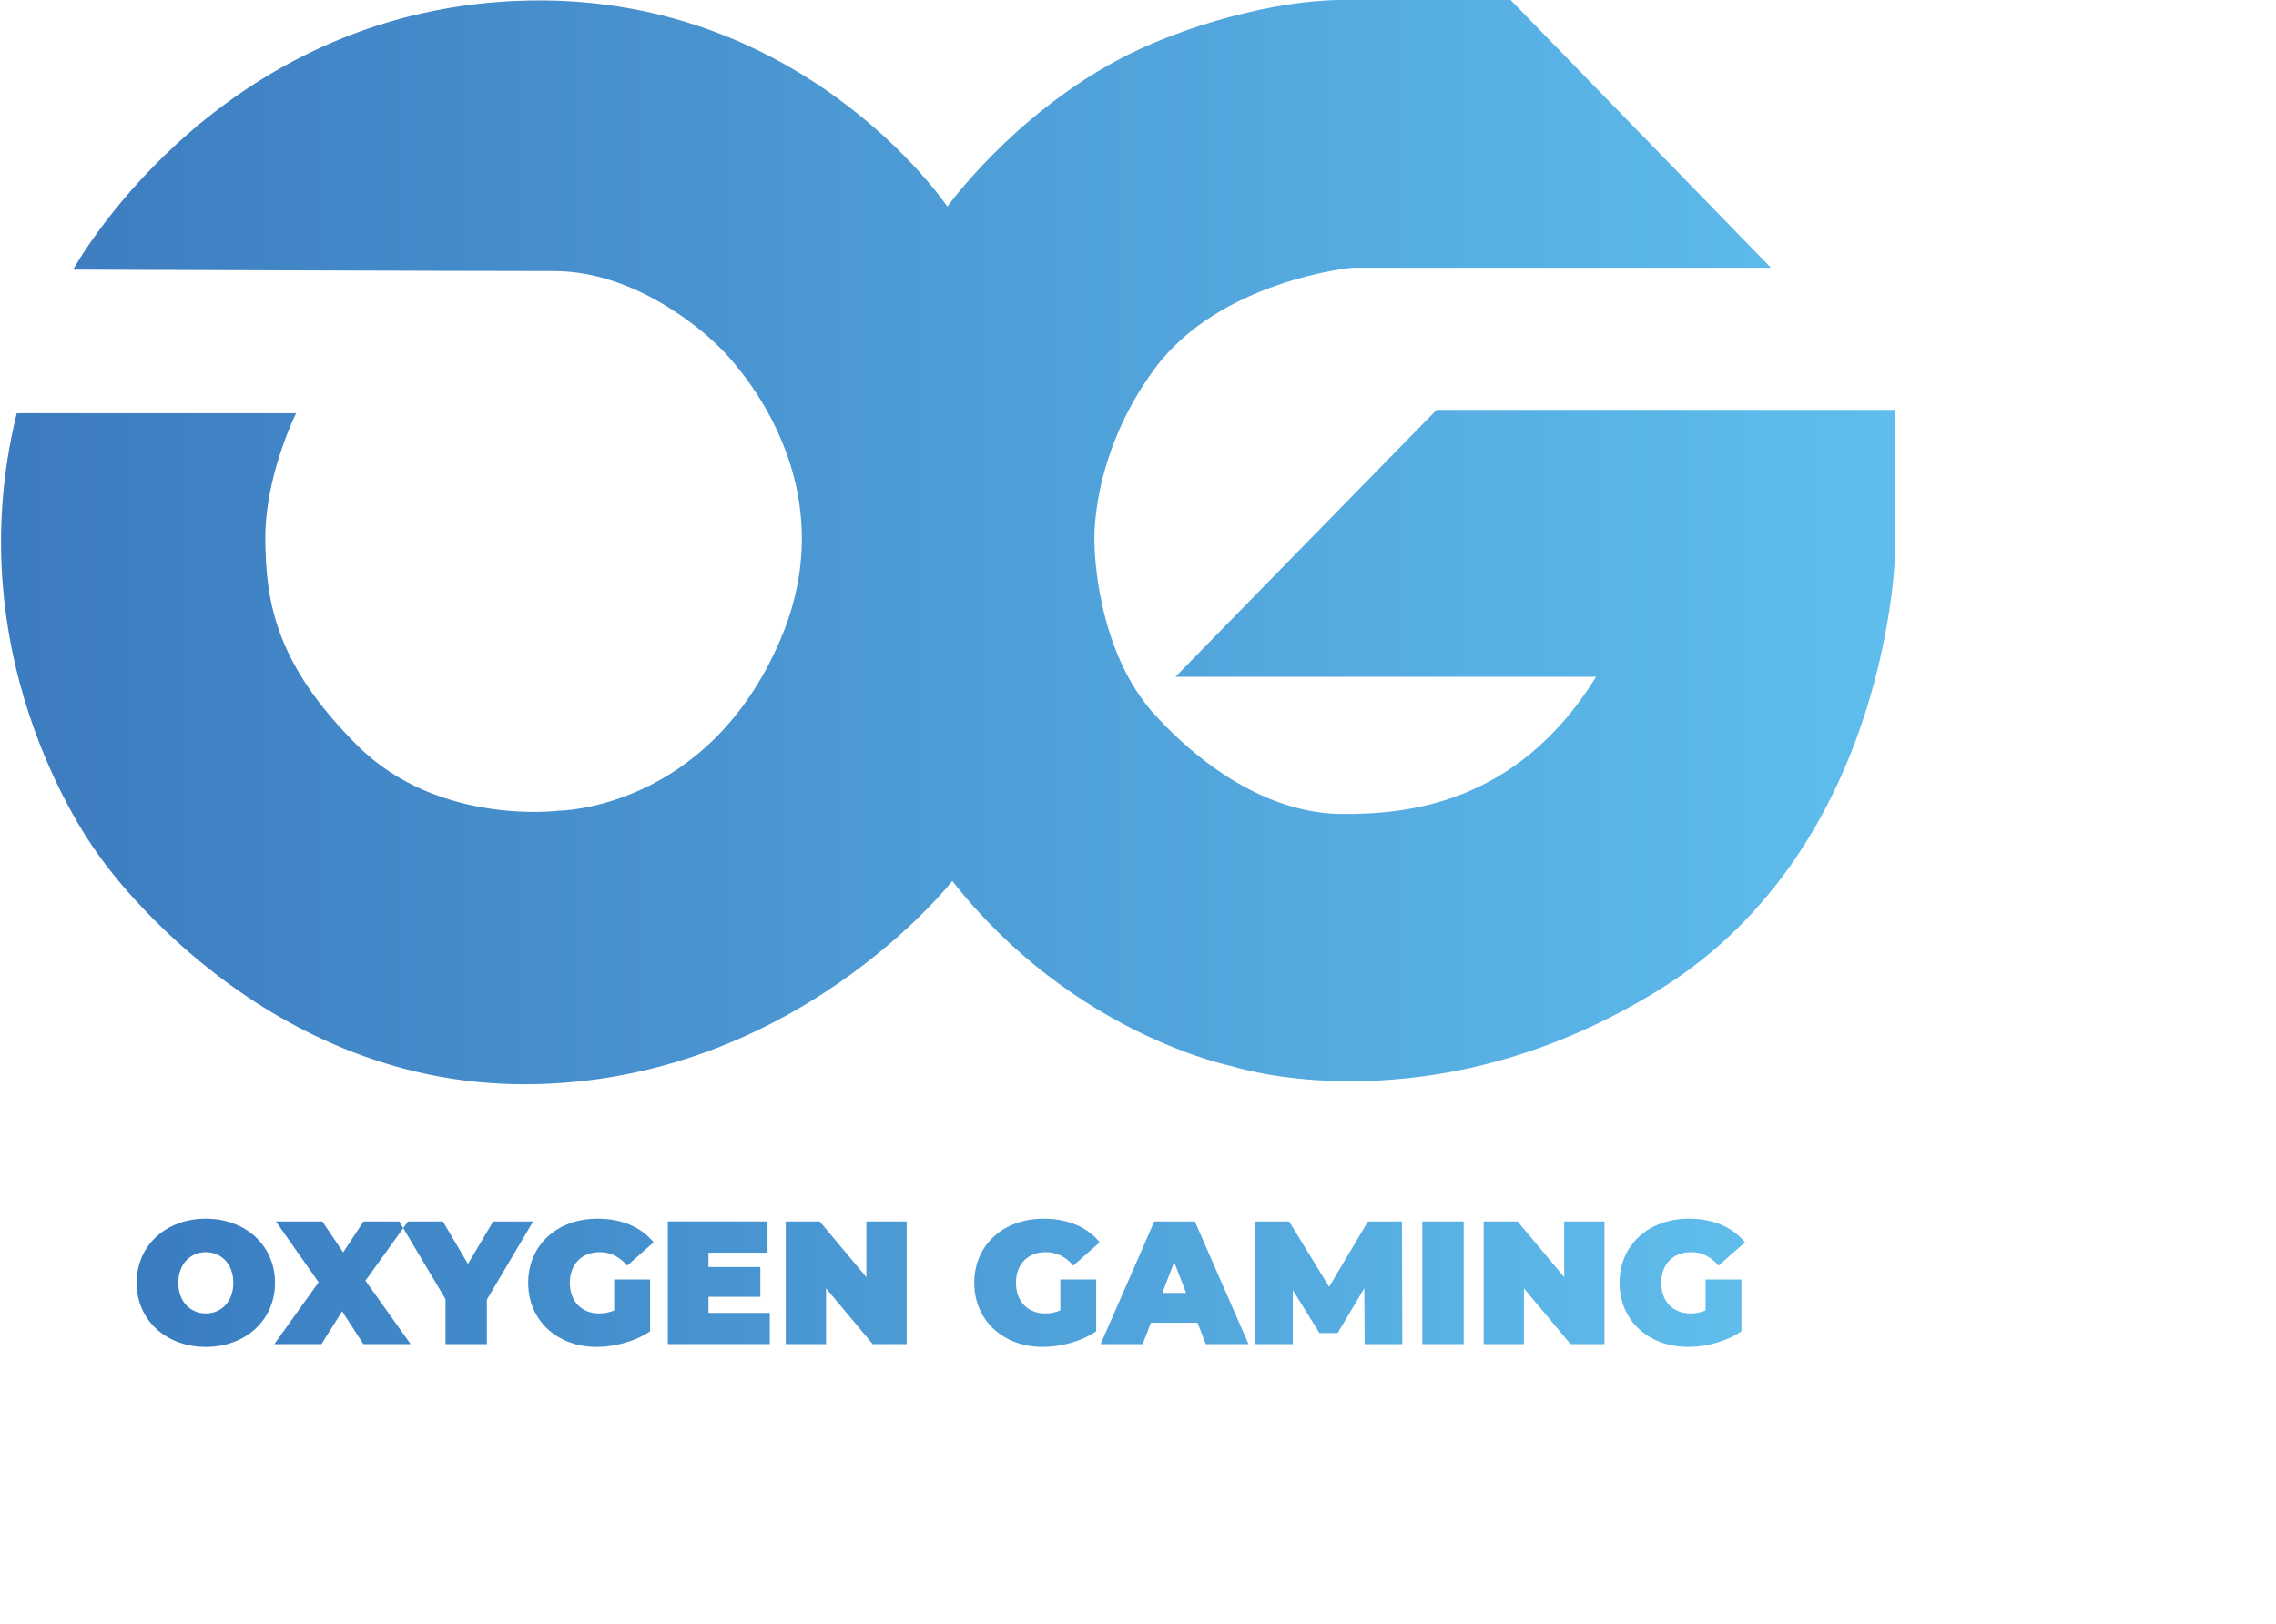 <?xml version="1.0" encoding="UTF-8"?>
<svg id="Capa_3" data-name="Capa 3" xmlns="http://www.w3.org/2000/svg" xmlns:xlink="http://www.w3.org/1999/xlink" viewBox="0 0 688.47 491.36">
  <defs>
    <style>
      .cls-1 {
        fill: url(#Degradado_sin_nombre_11-7);
      }

      .cls-2 {
        fill: url(#Degradado_sin_nombre_11-5);
      }

      .cls-3 {
        fill: url(#Degradado_sin_nombre_11-4);
      }

      .cls-4 {
        fill: url(#Degradado_sin_nombre_11-9);
      }

      .cls-5 {
        fill: url(#Degradado_sin_nombre_11);
      }

      .cls-6 {
        fill: url(#Degradado_sin_nombre_11-3);
      }

      .cls-7 {
        fill: url(#Degradado_sin_nombre_11-8);
      }

      .cls-8 {
        fill: url(#Degradado_sin_nombre_11-11);
      }

      .cls-9 {
        fill: url(#Degradado_sin_nombre_11-6);
      }

      .cls-10 {
        fill: url(#Degradado_sin_nombre_16);
      }

      .cls-11 {
        fill: url(#Degradado_sin_nombre_11-10);
      }

      .cls-12 {
        fill: url(#Degradado_sin_nombre_11-12);
      }

      .cls-13 {
        fill: url(#Degradado_sin_nombre_11-2);
      }
    </style>
    <linearGradient id="Degradado_sin_nombre_16" data-name="Degradado sin nombre 16" x1=".3" y1="164" x2="573.32" y2="164" gradientUnits="userSpaceOnUse">
      <stop offset="0" stop-color="#3c7bbf"/>
      <stop offset="1" stop-color="#5fbeed"/>
    </linearGradient>
    <linearGradient id="Degradado_sin_nombre_11" data-name="Degradado sin nombre 11" x1="37.6" y1="388.06" x2="530.32" y2="388.06" gradientUnits="userSpaceOnUse">
      <stop offset="0" stop-color="#397cc0"/>
      <stop offset="1" stop-color="#60bdec"/>
    </linearGradient>
    <linearGradient id="Degradado_sin_nombre_11-2" data-name="Degradado sin nombre 11" x2="530.32" xlink:href="#Degradado_sin_nombre_11"/>
    <linearGradient id="Degradado_sin_nombre_11-3" data-name="Degradado sin nombre 11" x2="530.32" xlink:href="#Degradado_sin_nombre_11"/>
    <linearGradient id="Degradado_sin_nombre_11-4" data-name="Degradado sin nombre 11" x2="530.32" xlink:href="#Degradado_sin_nombre_11"/>
    <linearGradient id="Degradado_sin_nombre_11-5" data-name="Degradado sin nombre 11" x2="530.32" xlink:href="#Degradado_sin_nombre_11"/>
    <linearGradient id="Degradado_sin_nombre_11-6" data-name="Degradado sin nombre 11" x2="530.32" xlink:href="#Degradado_sin_nombre_11"/>
    <linearGradient id="Degradado_sin_nombre_11-7" data-name="Degradado sin nombre 11" x2="530.32" xlink:href="#Degradado_sin_nombre_11"/>
    <linearGradient id="Degradado_sin_nombre_11-8" data-name="Degradado sin nombre 11" x2="530.32" xlink:href="#Degradado_sin_nombre_11"/>
    <linearGradient id="Degradado_sin_nombre_11-9" data-name="Degradado sin nombre 11" x2="530.32" xlink:href="#Degradado_sin_nombre_11"/>
    <linearGradient id="Degradado_sin_nombre_11-10" data-name="Degradado sin nombre 11" x2="530.32" xlink:href="#Degradado_sin_nombre_11"/>
    <linearGradient id="Degradado_sin_nombre_11-11" data-name="Degradado sin nombre 11" x1="37.6" x2="530.32" xlink:href="#Degradado_sin_nombre_11"/>
    <linearGradient id="Degradado_sin_nombre_11-12" data-name="Degradado sin nombre 11" x1="37.6" x2="530.32" xlink:href="#Degradado_sin_nombre_11"/>
  </defs>
  <path class="cls-10" d="M22.13,81.56S63.07,6.5,152.07,.5s134.5,62,134.5,62c0,0,19.25-26.88,51.13-44.13C357.3,7.76,386.07,0,405.94,0h51l78.75,81h-126.75s-39.88,3.75-59.63,30.5-18.25,52.75-18.25,52.75c0,0,0,32.25,18.5,52.25s38.5,29.75,56.75,29.75,52.25-2.25,76.5-41.5h-127.25l79-80.75h138.75v42.38s-1.25,89.13-70.75,132.63-130,23.5-130,23.5c0,0-48-9.5-84.5-56,0,0-48,61.5-129.5,61.5S30.07,259,30.07,259c0,0-44-57-25-134H89.57s-9.5,19-9.31,38.31c.19,19.31,3.31,37.69,27.81,62.19s61,19.75,61,19.75c0,0,45-.25,67-51.75s-19-89-19-89c0,0-22-22.5-49.5-22.5s-145.44-.44-145.44-.44Z"/>
  <g>
    <path class="cls-5" d="M62.26,368.67c-12.08,0-20.93,8.16-20.93,19.4s8.85,19.4,20.93,19.4,20.93-8.16,20.93-19.4-8.85-19.4-20.93-19.4Zm0,28.67c-4.61,0-8.32-3.5-8.32-9.27s3.71-9.27,8.32-9.27,8.32,3.5,8.32,9.27-3.71,9.27-8.32,9.27Z"/>
    <polygon class="cls-13" points="109.96 369.51 103.81 378.84 97.51 369.51 83.46 369.51 96.39 387.9 82.99 406.61 97.24 406.61 103.49 396.7 109.91 406.61 124.21 406.61 110.54 387.43 121.97 371.53 120.77 369.51 109.96 369.51"/>
    <polygon class="cls-6" points="149.18 369.51 141.55 382.34 133.97 369.51 123.42 369.51 121.97 371.53 134.76 392.99 134.76 406.61 147.27 406.61 147.27 393.15 161.26 369.51 149.18 369.51"/>
    <path class="cls-3" d="M181.4,378.79c3.29,0,5.99,1.38,8.32,4.08l8-7.05c-3.76-4.61-9.64-7.15-16.96-7.15-12.24,0-20.99,8-20.99,19.4s8.74,19.4,20.72,19.4c5.46,0,11.66-1.64,16.16-4.72v-15.69h-10.86v9.38c-1.54,.64-3.02,.9-4.56,.9-5.35,0-8.85-3.71-8.85-9.27s3.5-9.27,9.01-9.27Z"/>
    <polygon class="cls-2" points="214.32 392.3 230 392.3 230 383.29 214.32 383.29 214.32 378.95 232.17 378.95 232.17 369.51 202.02 369.51 202.02 406.61 232.86 406.61 232.86 397.18 214.32 397.18 214.32 392.3"/>
    <polygon class="cls-9" points="262.07 386.37 247.97 369.51 237.69 369.51 237.69 406.61 249.88 406.61 249.88 389.76 263.98 406.61 274.26 406.61 274.26 369.51 262.07 369.51 262.07 386.37"/>
    <path class="cls-1" d="M316.34,378.79c3.29,0,5.99,1.38,8.32,4.08l8-7.05c-3.76-4.61-9.64-7.15-16.96-7.15-12.24,0-20.99,8-20.99,19.4s8.74,19.4,20.72,19.4c5.46,0,11.66-1.64,16.16-4.72v-15.69h-10.86v9.38c-1.54,.64-3.02,.9-4.56,.9-5.35,0-8.85-3.71-8.85-9.27s3.5-9.27,9.01-9.27Z"/>
    <path class="cls-7" d="M349.15,369.51l-16.22,37.1h12.72l2.49-6.46h14.1l2.49,6.46h12.93l-16.22-37.1h-12.29Zm2.44,21.62l3.6-9.33,3.6,9.33h-7.21Z"/>
    <polygon class="cls-4" points="413.8 369.51 402.04 389.28 389.96 369.51 379.68 369.51 379.68 406.61 391.07 406.61 391.07 390.29 399.12 403.27 404.64 403.27 412.69 389.71 412.8 406.61 424.19 406.61 424.08 369.51 413.8 369.51"/>
    <rect class="cls-11" x="430.24" y="369.51" width="12.51" height="37.1"/>
    <polygon class="cls-8" points="473.16 386.37 459.07 369.51 448.79 369.51 448.79 406.61 460.98 406.61 460.98 389.76 475.07 406.61 485.35 406.61 485.35 369.51 473.16 369.51 473.16 386.37"/>
    <path class="cls-12" d="M511.53,378.79c3.29,0,5.99,1.38,8.32,4.08l8-7.05c-3.76-4.61-9.64-7.15-16.96-7.15-12.24,0-20.99,8-20.99,19.4s8.74,19.4,20.72,19.4c5.46,0,11.66-1.64,16.16-4.72v-15.69h-10.86v9.38c-1.54,.64-3.02,.9-4.56,.9-5.35,0-8.85-3.71-8.85-9.27s3.5-9.27,9.01-9.27Z"/>
  </g>
</svg>